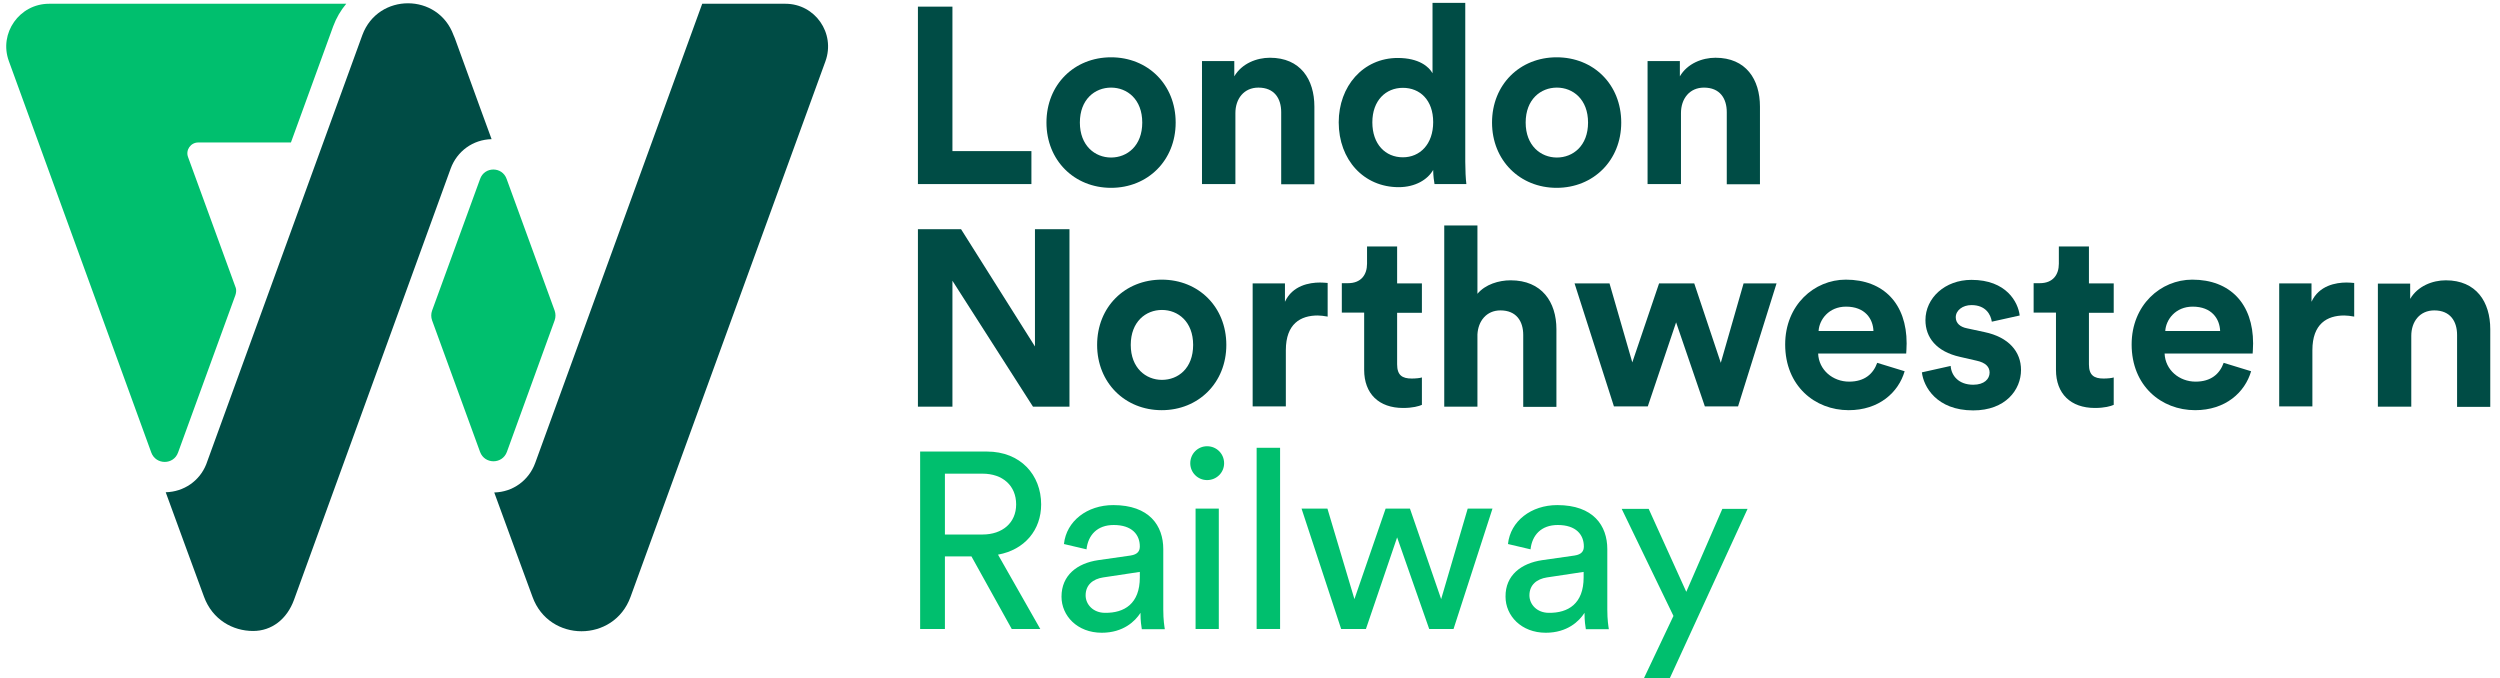 <?xml version="1.0" encoding="utf-8"?>
<!-- Generator: Adobe Illustrator 21.0.0, SVG Export Plug-In . SVG Version: 6.00 Build 0)  -->
<svg version="1.1" id="Layer_1" xmlns="http://www.w3.org/2000/svg" xmlns:xlink="http://www.w3.org/1999/xlink" x="0px" y="0px"
	 viewBox="0 0 1130 306.5" style="enable-background:new 0 0 1130 306.5;" xml:space="preserve">
<style type="text/css">
	.st0{fill:#00BF6E;}
	.st1{fill:#004C45;}
</style>
<g>
	<g>
		<path class="st0" d="M217,80.9l-21.7,59.5c-0.5,1.4-0.5,3,0,4.4l21.7,59.5c2.1,5.6,10,5.6,12.1,0l21.6-59.5c0.5-1.4,0.5-3,0-4.4
			l-21.7-59.5C227,75.2,219,75.2,217,80.9z"/>
		<path class="st0" d="M80.5,204.5l25.9-71.1c0.3-0.9,0.5-2.2,0.2-3.2L85,71c-1.2-3.2,1.2-6.6,4.6-6.6h41.9l19.1-52.5
			c1.4-3.8,3.4-7.2,5.9-10.2H22.2C8.8,1.7-0.6,15,4,27.6l64.4,177C70.5,210.2,78.5,210.2,80.5,204.5z"/>
		<path class="st1" d="M317.4,1.7l-57.6,158.4l-17.9,49.2c-2.9,7.9-10.1,13.1-18.5,13.3c2.7,7.5,17.3,47.2,17.3,47.2
			c7.5,20.7,36.8,20.7,44.3,0l88.1-242.1C377.7,15,368.4,1.7,355,1.7H317.4z"/>
		<path class="st1" d="M114.4,285.2c8.4,0,15.3-5.3,18.5-14.1l70.8-194.9c2.9-7.9,10.1-13.1,18.5-13.3l-5.2-14.2l0,0l-11.4-31.4
			c-0.2-0.5-0.4-1-0.6-1.4l0,0c-7-19.2-34.1-19.2-41.2-0.1L93.2,209.9c0,0,0,0,0,0c-3,7.5-10.1,12.4-18.3,12.6
			c2.7,7.5,17.3,47.2,17.3,47.2C96,280.1,105.2,285.2,114.4,285.2z"/>
	</g>
	<path class="st1" d="M414.9,83.2V3h15.6v65.3h35.7v14.9H414.9z"/>
	<path class="st1" d="M531.4,55.4c0,17.1-12.6,29.5-29.2,29.5c-16.6,0-29.2-12.4-29.2-29.5c0-17.2,12.6-29.5,29.2-29.5
		C518.8,25.9,531.4,38.2,531.4,55.4z M516.3,55.4c0-10.5-6.8-15.8-14.1-15.8s-14.1,5.3-14.1,15.8c0,10.4,6.8,15.8,14.1,15.8
		S516.3,65.9,516.3,55.4z"/>
	<path class="st1" d="M558.3,83.2h-15V27.6h14.6v6.9c3.4-5.8,10.1-8.4,16.1-8.4c13.8,0,20.1,9.8,20.1,22.1v35.1h-15V50.7
		c0-6.2-3.1-11.1-10.3-11.1c-6.6,0-10.4,5.1-10.4,11.5V83.2z"/>
	<path class="st1" d="M662.3,73.1c0,3.7,0.2,7.8,0.5,10.1h-14.4c-0.2-1.1-0.6-3.8-0.6-6.4c-2.5,4.4-8.1,7.8-15.6,7.8
		c-15.8,0-27.1-12.4-27.1-29.3c0-16.3,11-29.1,26.7-29.1c9.6,0,14.1,4,15.7,6.9V1.3h14.8V73.1z M634.1,71.1
		c7.7,0,13.7-5.9,13.7-15.9c0-10-6-15.5-13.7-15.5c-7.7,0-13.8,5.7-13.8,15.6S626.2,71.1,634.1,71.1z"/>
	<path class="st1" d="M732.8,55.4c0,17.1-12.6,29.5-29.2,29.5c-16.6,0-29.2-12.4-29.2-29.5c0-17.2,12.6-29.5,29.2-29.5
		C720.3,25.9,732.8,38.2,732.8,55.4z M717.8,55.4c0-10.5-6.8-15.8-14.1-15.8s-14.1,5.3-14.1,15.8c0,10.4,6.8,15.8,14.1,15.8
		S717.8,65.9,717.8,55.4z"/>
	<path class="st1" d="M759.7,83.2h-15V27.6h14.6v6.9c3.4-5.8,10.1-8.4,16.1-8.4c13.8,0,20.1,9.8,20.1,22.1v35.1h-15V50.7
		c0-6.2-3.1-11.1-10.3-11.1c-6.6,0-10.4,5.1-10.4,11.5V83.2z"/>
	<path class="st1" d="M466.9,183.8l-36.4-56.9v56.9h-15.6v-80.2h19.5l33.4,53v-53h15.6v80.2H466.9z"/>
	<path class="st1" d="M554.3,155.9c0,17.1-12.6,29.5-29.2,29.5c-16.6,0-29.2-12.4-29.2-29.5c0-17.2,12.6-29.5,29.2-29.5
		C541.8,126.4,554.3,138.8,554.3,155.9z M539.3,155.9c0-10.5-6.8-15.8-14.1-15.8s-14.1,5.3-14.1,15.8c0,10.4,6.8,15.8,14.1,15.8
		S539.3,166.5,539.3,155.9z"/>
	<path class="st1" d="M600.1,143.1c-1.7-0.3-3.2-0.5-4.5-0.5c-7.7,0-14.4,3.7-14.4,15.7v25.4h-15v-55.6h14.6v8.3
		c3.4-7.4,11.1-8.7,15.8-8.7c1.2,0,2.4,0.1,3.5,0.2V143.1z"/>
	<path class="st1" d="M631.5,128.1h11.2v13.3h-11.2v23.3c0,4.9,2.3,6.4,6.6,6.4c1.8,0,3.8-0.2,4.6-0.5v12.4
		c-1.4,0.6-4.1,1.4-8.5,1.4c-10.9,0-17.6-6.4-17.6-17.2v-25.9h-10.1v-13.3h2.8c5.9,0,8.6-3.8,8.6-8.8v-7.8h13.6V128.1z"/>
	<path class="st1" d="M667.8,183.8h-15v-81.9h15v30.9c3.6-4.3,9.7-6.1,15-6.1c14.1,0,20.7,9.8,20.7,22.1v35.1h-15v-32.5
		c0-6.2-3.1-11.1-10.3-11.1c-6.3,0-10.1,4.8-10.4,10.9V183.8z"/>
	<path class="st1" d="M765.8,128.1l12,35.9l10.3-35.9h14.9l-17.4,55.6h-15l-13-38l-12.8,38h-15.3l-17.8-55.6h15.8l10.3,35.7
		l12.1-35.7H765.8z"/>
	<path class="st1" d="M860.9,167.8c-2.8,9.6-11.6,17.6-25.3,17.6c-15.3,0-28.7-11-28.7-29.7c0-17.8,13.1-29.3,27.4-29.3
		c17.2,0,27.5,11,27.5,28.8c0,2.1-0.2,4.4-0.2,4.6h-39.8c0.3,7.4,6.6,12.7,14,12.7c7,0,10.9-3.5,12.7-8.5L860.9,167.8z M846.8,149.6
		c-0.2-5.5-3.8-11-12.4-11c-7.8,0-12.1,5.9-12.4,11H846.8z"/>
	<path class="st1" d="M881.7,165.4c0.3,4.4,3.6,8.5,10.2,8.5c5,0,7.4-2.6,7.4-5.5c0-2.5-1.7-4.5-6-5.4l-7.4-1.7
		c-10.7-2.4-15.6-8.8-15.6-16.6c0-10,8.8-18.2,20.8-18.2c15.8,0,21.1,10.1,21.8,16.1l-12.6,2.8c-0.5-3.3-2.8-7.5-9.2-7.5
		c-4,0-7.1,2.4-7.1,5.5c0,2.7,2,4.4,5.1,5l7.9,1.7c11,2.3,16.5,8.9,16.5,17.1c0,9-7,18.3-21.6,18.3c-16.7,0-22.5-10.9-23.2-17.2
		L881.7,165.4z"/>
	<path class="st1" d="M944.2,128.1h11.2v13.3h-11.2v23.3c0,4.9,2.3,6.4,6.6,6.4c1.8,0,3.8-0.2,4.6-0.5v12.4
		c-1.4,0.6-4.1,1.4-8.5,1.4c-10.9,0-17.6-6.4-17.6-17.2v-25.9h-10.1v-13.3h2.8c5.9,0,8.6-3.8,8.6-8.8v-7.8h13.6V128.1z"/>
	<path class="st1" d="M1017.5,167.8c-2.8,9.6-11.6,17.6-25.3,17.6c-15.3,0-28.7-11-28.7-29.7c0-17.8,13.1-29.3,27.4-29.3
		c17.2,0,27.5,11,27.5,28.8c0,2.1-0.2,4.4-0.2,4.6h-39.8c0.3,7.4,6.6,12.7,14,12.7c7,0,10.9-3.5,12.7-8.5L1017.5,167.8z
		 M1003.5,149.6c-0.2-5.5-3.8-11-12.4-11c-7.8,0-12.1,5.9-12.4,11H1003.5z"/>
	<path class="st1" d="M1064.1,143.1c-1.7-0.3-3.2-0.5-4.5-0.5c-7.7,0-14.4,3.7-14.4,15.7v25.4h-15v-55.6h14.6v8.3
		c3.4-7.4,11.1-8.7,15.8-8.7c1.2,0,2.4,0.1,3.5,0.2V143.1z"/>
	<path class="st1" d="M1089.8,183.8h-15v-55.6h14.6v6.9c3.4-5.8,10.1-8.4,16.1-8.4c13.8,0,20.1,9.8,20.1,22.1v35.1h-15v-32.5
		c0-6.2-3.1-11.1-10.3-11.1c-6.6,0-10.4,5.1-10.4,11.5V183.8z"/>
	<path class="st0" d="M439.1,251.5h-12v32.8h-11.2v-80.2h30.2c15.2,0,24.5,10.6,24.5,23.9c0,11.5-7.4,20.5-19.5,22.7l19.1,33.6
		h-12.9L439.1,251.5z M444.1,241.6c9,0,15.2-5.3,15.2-13.6c0-8.5-6.1-13.9-15.2-13.9h-17v27.5H444.1z"/>
	<path class="st0" d="M496.3,253.2l14.7-2.1c3.3-0.5,4.2-2.1,4.2-4.1c0-5.3-3.5-9.7-11.8-9.7c-7.5,0-11.6,4.6-12.3,11l-10.2-2.4
		c1.1-10.4,10.5-17.6,22.3-17.6c16.3,0,22.6,9.3,22.6,19.9v27.3c0,4.8,0.5,7.6,0.7,8.9h-10.4c-0.2-1.4-0.6-3.4-0.6-7.4
		c-2.4,3.8-7.8,9-17.5,9c-11.1,0-18.2-7.7-18.2-16.3C479.8,260,486.9,254.6,496.3,253.2z M515.2,261v-2.5l-16.6,2.5
		c-4.5,0.7-7.9,3.3-7.9,8.1c0,4.1,3.4,7.9,8.8,7.9C508.2,277.1,515.2,272.9,515.2,261z"/>
	<path class="st0" d="M545.6,201.7c4.3,0,7.7,3.4,7.7,7.7c0,4.2-3.4,7.6-7.7,7.6c-4.2,0-7.6-3.4-7.6-7.6
		C538,205.1,541.4,201.7,545.6,201.7z M540.4,284.3v-54.4h10.5v54.4H540.4z"/>
	<path class="st0" d="M568,284.3v-81.9h10.6v81.9H568z"/>
	<path class="st0" d="M637.3,229.9l14.1,40.9l12-40.9h11.2L657,284.3h-11l-14.5-41.4l-14.1,41.4h-11.2l-17.9-54.4H600l12.2,40.9
		l14.1-40.9H637.3z"/>
	<path class="st0" d="M697,253.2l14.7-2.1c3.3-0.5,4.2-2.1,4.2-4.1c0-5.3-3.5-9.7-11.8-9.7c-7.5,0-11.6,4.6-12.3,11l-10.2-2.4
		c1.1-10.4,10.5-17.6,22.3-17.6c16.3,0,22.6,9.3,22.6,19.9v27.3c0,4.8,0.5,7.6,0.7,8.9h-10.4c-0.2-1.4-0.6-3.4-0.6-7.4
		c-2.4,3.8-7.8,9-17.5,9c-11.1,0-18.2-7.7-18.2-16.3C680.4,260,687.6,254.6,697,253.2z M715.8,261v-2.5l-16.6,2.5
		c-4.5,0.7-7.9,3.3-7.9,8.1c0,4.1,3.4,7.9,8.8,7.9C708.8,277.1,715.8,272.9,715.8,261z"/>
	<path class="st0" d="M742.8,307.1l13.6-28.7l-23.4-48.4h12.2l17,37.5l16.3-37.5h11.4l-35.4,77.1H742.8z"/>
</g>
</svg>
